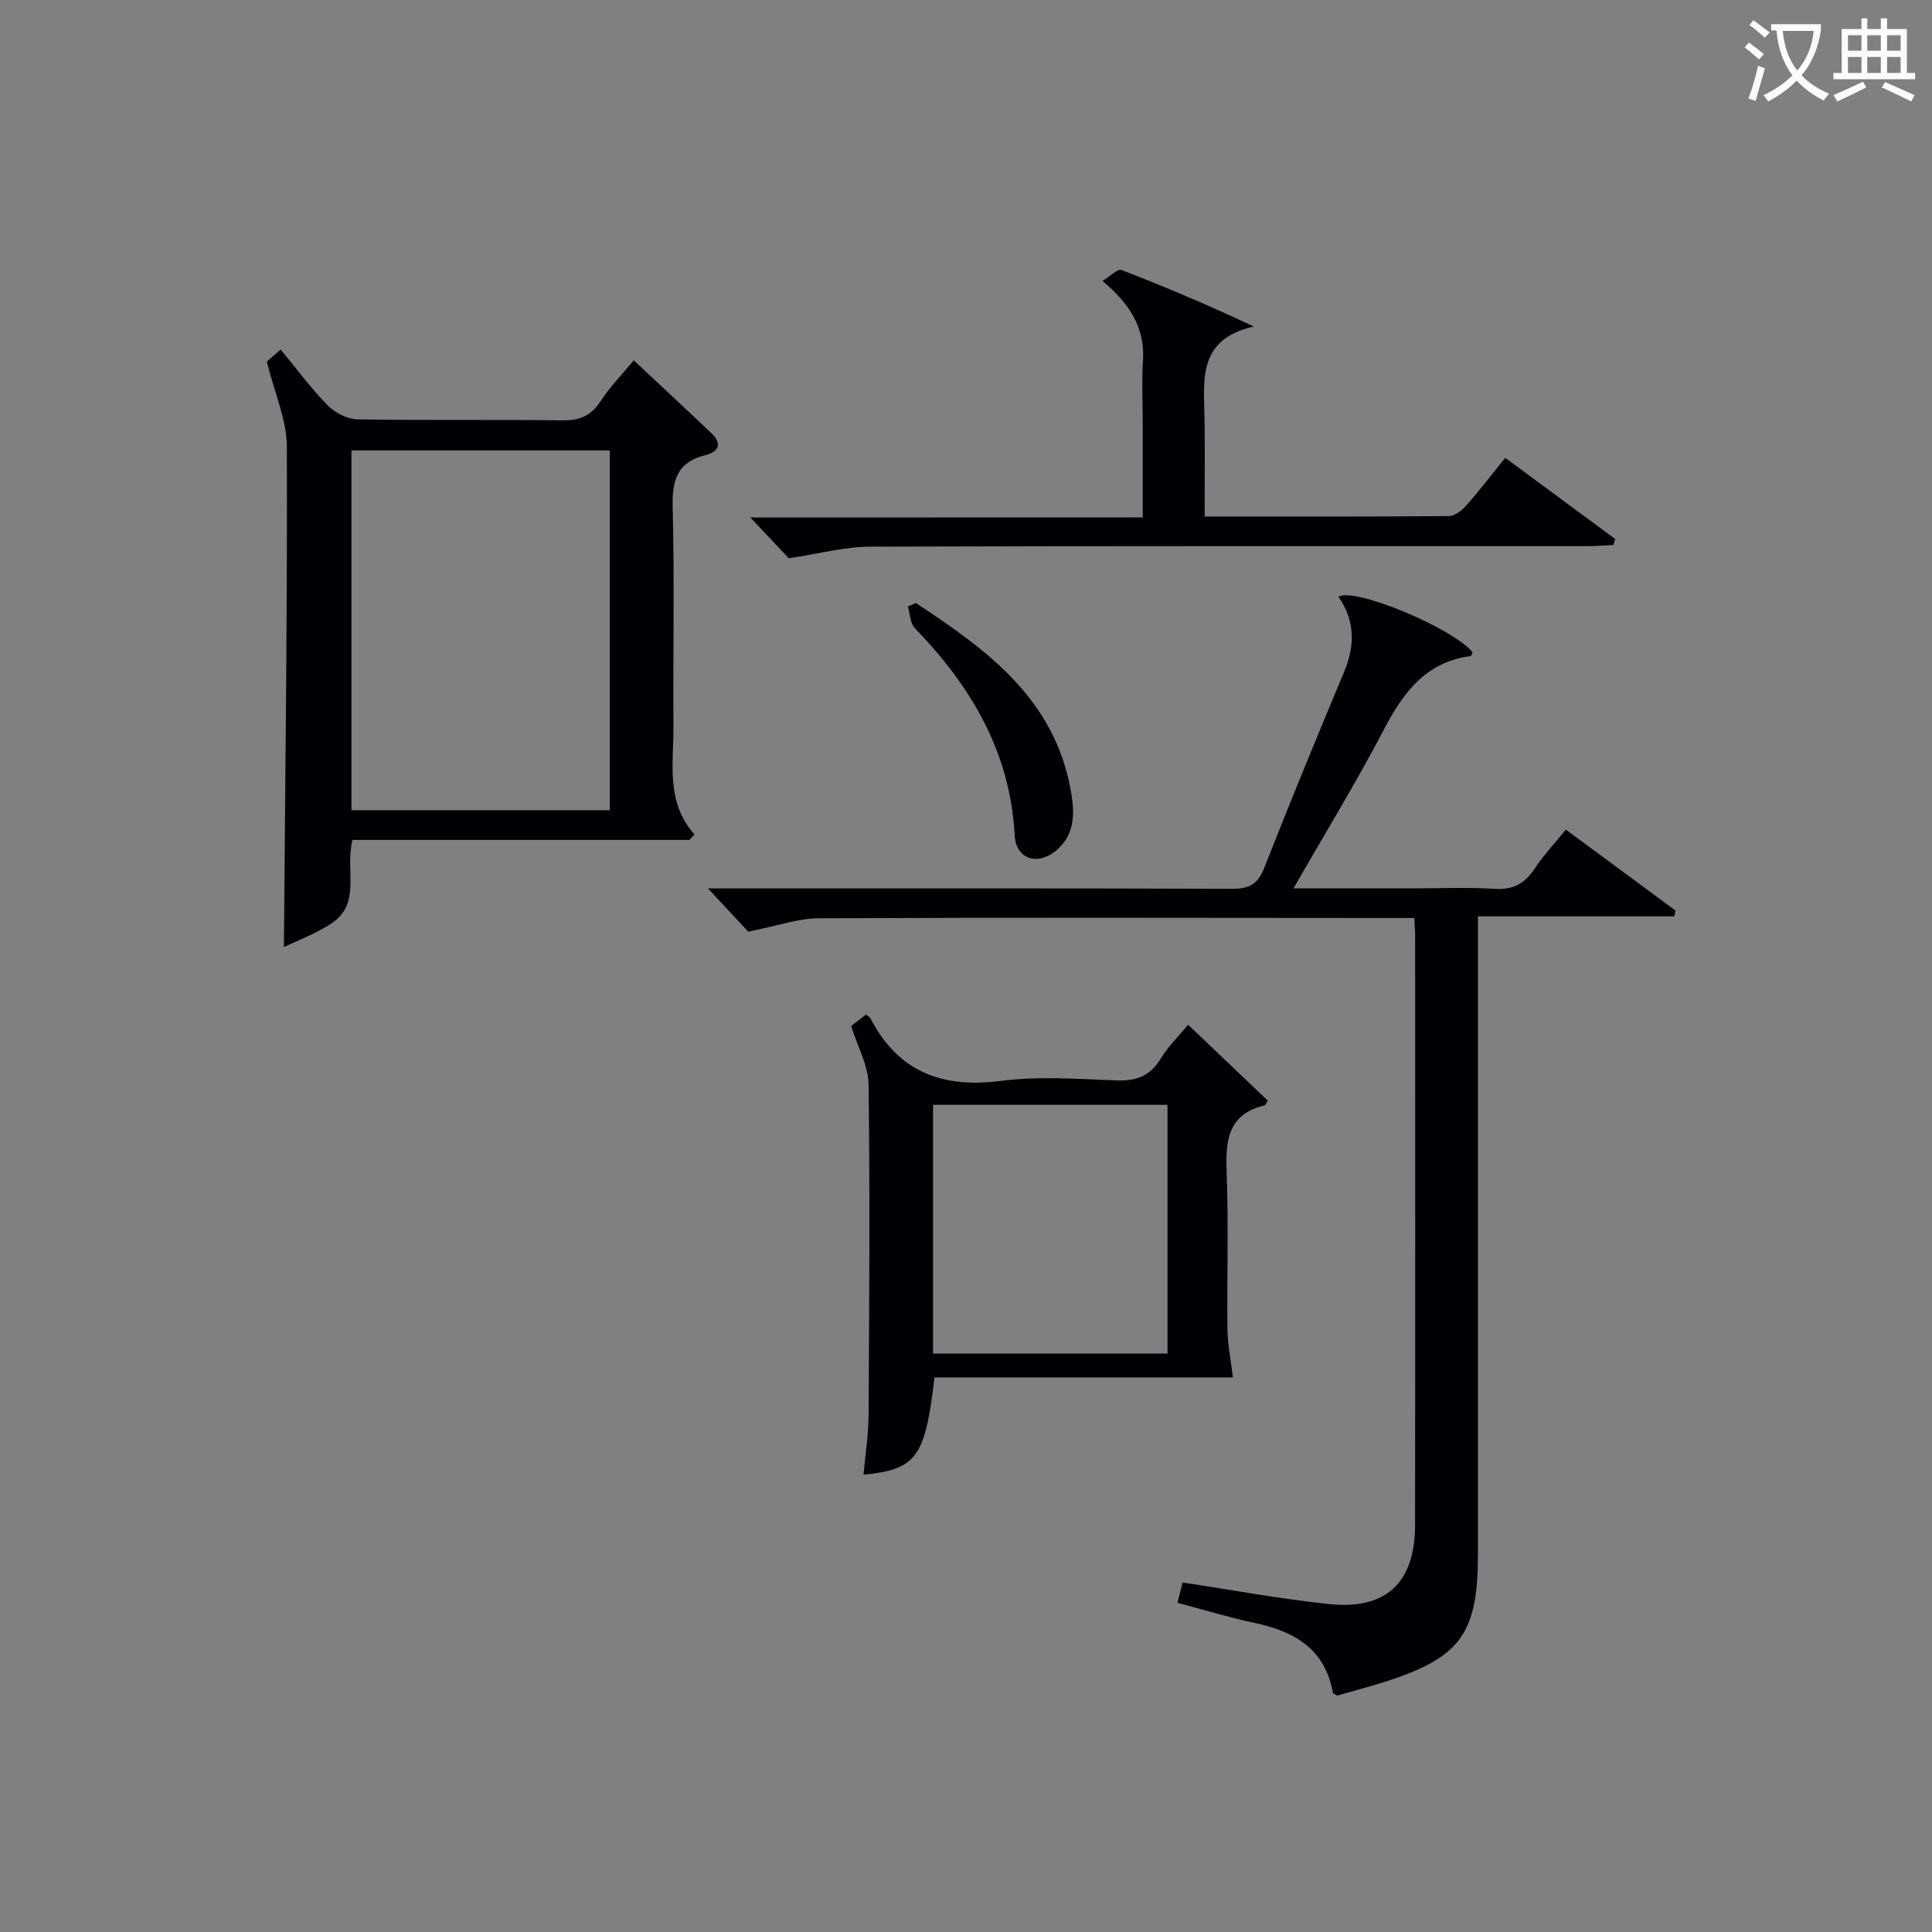<svg enable-background="new 0 0 400 400" viewBox="0 0 400 400" xmlns="http://www.w3.org/2000/svg"><rect x="0" y="0" width="400" height="400" fill="#808080" stroke="none"/><g fill="#010105"><path d="m154.91 192.89c-1.95-2.1-4.75-5.11-8.33-8.95h6.07c34.16 0 68.32-.05 102.48.08 3.51.01 5.29-.97 6.61-4.32 5.34-13.6 10.9-27.11 16.54-40.59 2.3-5.49 2.27-10.62-1.17-15.57 3.35-2.01 23.7 6.51 27.79 11.52-.15.27-.26.76-.44.78-9.31 1.22-13.95 7.56-17.98 15.28-5.67 10.86-12.09 21.32-18.68 32.81h24.59c5.67 0 11.35-.26 16.99.09 3.79.24 6.25-1 8.3-4.1 1.82-2.76 4.11-5.2 6.51-8.16 7.68 5.67 15.2 11.22 22.73 16.78-.1.39-.2.79-.3 1.18-13.33 0-26.65 0-40.63 0v6.51 125.48c0 16.51-3.56 21.45-19.2 26.47-3.31 1.06-6.68 1.94-9.92 2.87-.41-.27-.89-.4-.92-.62-1.63-9.11-8.03-12.7-16.28-14.44-5.17-1.09-10.25-2.66-15.89-4.15.42-1.67.79-3.15 1.06-4.2 10.37 1.56 20.27 3.41 30.26 4.46 11.87 1.26 17.86-4.39 17.87-16.34.06-40.66.02-81.32.02-121.98 0-.99-.09-1.98-.18-3.72-1.98 0-3.9 0-5.82 0-39.16-.02-78.32-.12-117.48.06-4.32.02-8.65 1.6-14.6 2.77z"/><path d="m142.74 173.9c-23.21 0-46.43 0-69.75 0-1.62 6.05 1.85 13.02-4.18 17.15-3.29 2.25-7.17 3.64-10.03 5.04.27-34.87.72-69.25.61-103.62-.02-5.56-2.55-11.11-4.15-17.6.15-.13 1.33-1.17 2.86-2.51 3.36 4.06 6.3 8.06 9.74 11.56 1.52 1.54 4.06 2.86 6.17 2.9 14.15.25 28.3.02 42.45.21 3.55.05 5.91-.94 7.86-3.94 1.88-2.89 4.35-5.41 6.89-8.49 5.49 5.14 10.8 10.07 16.05 15.06 2.33 2.22 1.56 3.89-1.28 4.59-5.8 1.44-6.85 5.22-6.71 10.74.38 15.14.06 30.3.16 45.45.05 7.65-1.64 15.62 4.37 22.34-.35.36-.71.74-1.06 1.12zm-16.5-80.64c-17.95 0-35.54 0-53.48 0v74.48h53.48c0-24.9 0-49.6 0-74.48z"/><path d="m176.22 212.42c.78-.6 1.93-1.49 3.05-2.35.39.29.76.43.9.69 5.76 11.13 14.82 14.61 27.05 13.03 7.87-1.02 15.98-.4 23.97-.1 4.09.15 6.93-.91 9.12-4.5 1.61-2.65 3.91-4.88 5.68-7.03 5.69 5.43 11.15 10.63 16.5 15.72-.46.7-.53.94-.65.97-7.98 1.9-8.1 7.76-7.86 14.39.39 10.65.03 21.32.15 31.99.04 3.05.67 6.1 1.13 9.95-20.3 0-41.1 0-61.78 0-1.94 16.59-3.73 19.05-14.7 20.14.37-4.18 1.03-8.25 1.05-12.33.14-22.83.3-45.65 0-68.48-.06-3.92-2.28-7.81-3.61-12.09zm65.5 67.82c0-17.29 0-34.23 0-51.5-16.27 0-32.34 0-48.54 0v51.5z"/><path d="m236.59 107.12c0-6.84 0-13.12 0-19.4 0-4.33-.23-8.67.05-12.98.45-6.83-2.71-11.81-8.37-16.57 1.6-.98 3.12-2.58 3.9-2.28 9.05 3.49 17.98 7.26 27.41 11.72-11.95 2.67-10.27 11.5-10.18 19.62.07 6.45.01 12.9.01 19.71 17.31 0 33.94.05 50.56-.09 1.21-.01 2.67-1.14 3.56-2.15 2.75-3.1 5.27-6.4 8.11-9.91 7.66 5.65 15.21 11.22 22.75 16.79-.11.41-.22.83-.33 1.24-1.7.09-3.41.25-5.11.25-49.62.01-99.25-.06-148.87.11-5.16.02-10.32 1.44-16.77 2.4-1.77-1.88-4.58-4.86-7.96-8.44 27.24-.02 53.9-.02 81.24-.02z"/><path d="m189.62 124.85c14.6 9.62 28.65 19.73 32.07 38.78.81 4.51 1 9.03-2.95 12.4-3.86 3.29-8.39 1.91-8.66-3.08-.93-17.27-9.03-30.87-20.68-42.91-.98-1.01-.98-2.95-1.44-4.46.56-.25 1.11-.49 1.66-.73z"/></g><path d="m362.1 8.8c1.1.8 2.1 1.6 3.1 2.4l-1 1.1c-1.3-1.1-2.3-2-3-2.5zm1.9 4.8c.5.2.9.4 1.4.5-.6 2.3-1.3 4.5-1.9 6.8l-1.5-.5c.8-2.1 1.4-4.3 2-6.8zm-1-9.4c1.3.9 2.4 1.8 3.4 2.5l-1 1.1c-1.4-1.2-2.4-2.1-3.2-2.6zm3.7 2.2v-1.4h10.3v1.2c-.5 3.6-1.8 6.8-4 9.4 1.5 1.6 3.4 2.8 5.7 3.8-.3.4-.7.8-1.1 1.4-2.3-1.1-4.1-2.5-5.6-4.1-1.6 1.6-3.6 3.1-5.9 4.3-.3-.5-.7-.9-1-1.3 2.4-1.1 4.4-2.5 6-4.1-1.9-2.5-3-5.6-3.3-9.3h-1.1zm8.8 0h-6.4c.3 3.3 1.3 6 3 8.2 2-2.3 3.1-5.1 3.4-8.2z" fill="#fcfbfa"/><path d="m385.3 3.8h1.3v2.2h2.8v-2.2h1.3v2.2h4.1v9.1h1.7v1.3h-16.9v-1.3h1.7v-9.1h4.1v-2.2zm.4 13.1.7 1.2c-1.8.9-3.8 1.9-6 2.9-.2-.4-.5-.8-.8-1.3 2.3-1 4.3-1.9 6.1-2.8zm-3.1-6.4h2.8v-3.2h-2.8zm0 4.6h2.8v-3.3h-2.8zm4-4.6h2.8v-3.2h-2.8zm0 4.6h2.8v-3.3h-2.8zm3.7 1.9c2.1.9 4.1 1.8 6.1 2.7l-.7 1.3c-2.2-1.1-4.2-2-6.1-2.9zm3.2-9.7h-2.8v3.2h2.8zm-2.8 7.8h2.8v-3.3h-2.8z" fill="#fcfbfa"/></svg>
